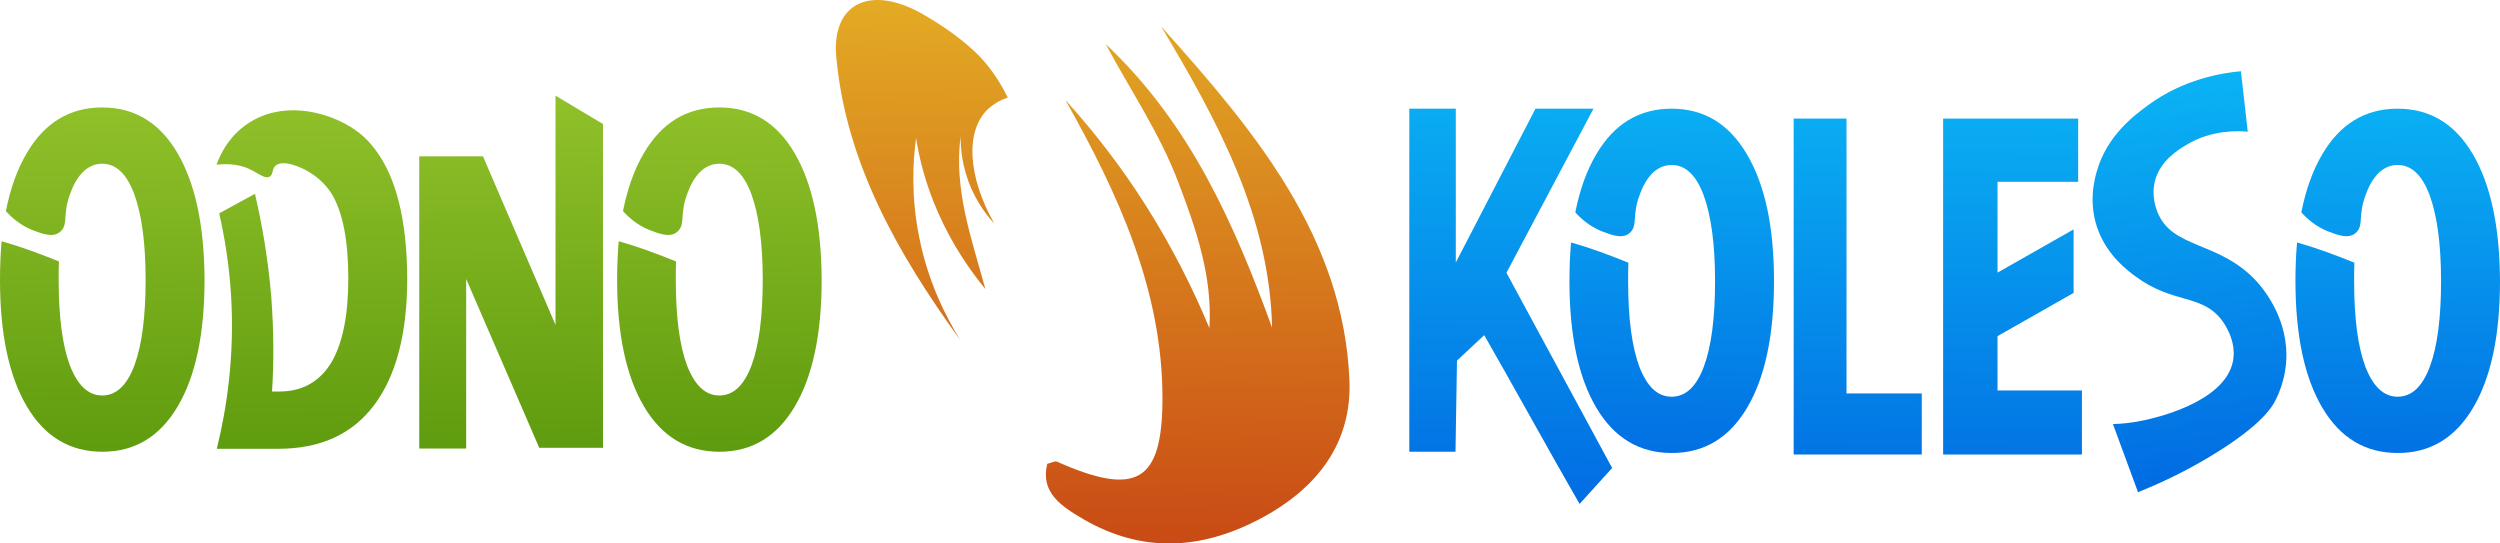 <svg width="322" height="70" viewBox="0 0 322 70" fill="none" xmlns="http://www.w3.org/2000/svg">
<path d="M137.223 12.885C145.227 21.691 151.272 31.482 155.772 42.258C156.184 35.614 154.054 29.479 151.753 23.439C149.383 17.177 145.57 11.582 142.41 5.669C153.333 15.969 158.966 28.843 163.844 42.194C163.535 27.89 156.837 15.587 149.555 3.412C161.611 16.827 173.015 30.528 173.805 48.902C174.149 56.945 169.821 62.857 162.23 66.863C154.638 70.837 147.081 71.25 139.525 66.863C136.708 65.21 133.96 63.43 134.887 59.742C135.403 59.615 135.849 59.361 136.124 59.456C146.36 64.002 149.692 62.126 149.726 51.413C149.761 37.49 144.093 25.06 137.223 12.885Z" fill="url(#paint0_linear_2_144)"/>
<path d="M128.052 28.78C127.124 27.794 125.991 26.268 125.098 24.265C123.896 21.532 123.724 19.052 123.724 17.558C122.831 24.488 125.166 30.782 126.918 37.236C124.995 34.883 122.659 31.577 120.77 27.254C119.19 23.662 118.4 20.387 117.987 17.78C117.575 20.864 117.335 25.346 118.4 30.591C119.567 36.441 121.903 40.923 123.655 43.752C115.583 32.626 108.953 20.896 107.717 7.386C107.064 0.36 112.148 -1.96 118.743 1.759C122.796 4.048 125.544 6.464 126.781 7.926C128.292 9.706 129.22 11.391 129.804 12.567C128.67 12.949 127.88 13.489 127.296 13.998C124.273 16.859 124.651 22.74 128.052 28.78Z" fill="url(#paint1_linear_2_144)"/>
<path d="M22.843 19.688C20.541 15.778 17.312 13.839 13.156 13.839C9 13.839 5.771 15.778 3.469 19.688C2.233 21.754 1.34 24.265 0.756 27.19C1.408 27.921 2.576 29.002 4.191 29.638C5.462 30.115 7.007 30.75 7.935 29.67C8.759 28.716 8.072 27.508 9.034 24.965C9.309 24.202 9.996 22.422 11.438 21.563C11.954 21.245 12.538 21.087 13.156 21.087C14.942 21.087 16.316 22.39 17.278 24.965C18.24 27.572 18.755 31.259 18.755 36.027C18.755 40.796 18.274 44.483 17.312 47.058C16.35 49.633 14.976 50.937 13.156 50.937C11.37 50.937 9.996 49.633 9 47.058C8.038 44.483 7.557 40.796 7.557 36.027C7.557 35.201 7.557 34.438 7.591 33.675C5.152 32.69 2.679 31.768 0.206 31.068C0.069 32.626 0 34.279 0 36.027C0 43.053 1.168 48.489 3.469 52.367C5.771 56.245 9 58.184 13.19 58.184C17.346 58.184 20.575 56.245 22.877 52.367C25.178 48.489 26.346 43.053 26.346 36.027C26.312 29.034 25.144 23.598 22.843 19.688Z" fill="url(#paint2_linear_2_144)"/>
<path d="M102.327 19.688C100.026 15.778 96.797 13.839 92.641 13.839C88.484 13.839 85.256 15.778 82.954 19.688C81.718 21.754 80.825 24.265 80.241 27.19C80.893 27.921 82.061 29.002 83.675 29.638C84.946 30.115 86.492 30.75 87.42 29.67C88.244 28.716 87.557 27.508 88.519 24.965C88.794 24.202 89.481 22.422 90.923 21.563C91.439 21.245 92.022 21.087 92.641 21.087C94.427 21.087 95.801 22.39 96.763 24.965C97.725 27.572 98.24 31.259 98.24 36.027C98.24 40.796 97.759 44.483 96.797 47.058C95.835 49.633 94.461 50.937 92.641 50.937C90.855 50.937 89.481 49.633 88.484 47.058C87.523 44.483 87.042 40.796 87.042 36.027C87.042 35.201 87.042 34.438 87.076 33.675C84.637 32.69 82.164 31.768 79.691 31.068C79.554 32.626 79.485 34.279 79.485 36.027C79.485 43.053 80.653 48.489 82.954 52.367C85.256 56.245 88.484 58.184 92.675 58.184C96.831 58.184 100.06 56.245 102.362 52.367C104.663 48.489 105.831 43.053 105.831 36.027C105.797 29.034 104.629 23.598 102.327 19.688Z" fill="url(#paint3_linear_2_144)"/>
<path d="M48.364 19.306C47.437 18.067 46.578 17.304 45.651 16.668C42.593 14.57 37.201 13.012 32.735 15.428C29.506 17.145 28.27 20.133 27.892 21.214C29.815 20.991 31.155 21.341 32.014 21.722C33.216 22.263 34.04 23.058 34.693 22.771C35.243 22.517 34.968 21.786 35.517 21.309C36.479 20.546 38.746 21.468 39.983 22.263C41.529 23.216 42.387 24.456 42.662 24.869C44.139 27.254 44.861 30.941 44.861 35.868C44.861 40.7 44.105 44.324 42.628 46.772C41.116 49.188 38.918 50.428 35.964 50.428H35.037C35.277 46.804 35.277 42.703 34.934 38.189C34.521 33.23 33.731 28.779 32.838 24.965C31.293 25.791 29.781 26.65 28.235 27.476C28.922 30.528 29.506 33.993 29.747 37.839C30.262 45.787 29.197 52.621 27.926 57.803C30.571 57.803 33.216 57.803 35.861 57.803C41.254 57.803 45.376 55.927 48.192 52.176C51.009 48.425 52.452 42.989 52.452 35.868C52.417 28.398 51.044 22.867 48.364 19.306Z" fill="url(#paint4_linear_2_144)"/>
<path d="M53.998 20.133H62.207L71.55 41.845V12.313C73.577 13.521 75.604 14.761 77.665 15.969C77.665 27.317 77.665 46.359 77.665 57.676C74.917 57.676 72.203 57.676 69.455 57.676L60.043 35.932V57.771H53.998V20.133Z" fill="url(#paint5_linear_2_144)"/>
<path d="M318.496 19.848C316.195 15.938 312.966 13.999 308.81 13.999C304.653 13.999 301.425 15.938 299.123 19.848C297.887 21.915 296.993 24.426 296.41 27.35C297.062 28.082 298.23 29.162 299.844 29.798C301.115 30.275 302.661 30.911 303.589 29.83C304.413 28.876 303.726 27.668 304.688 25.125C304.963 24.362 305.65 22.582 307.092 21.724C307.607 21.406 308.191 21.247 308.81 21.247C310.596 21.247 311.97 22.55 312.932 25.125C313.893 27.732 314.409 31.419 314.409 36.188C314.409 40.956 313.928 44.644 312.966 47.219C312.004 49.794 310.63 51.097 308.81 51.097C307.024 51.097 305.65 49.794 304.653 47.219C303.692 44.644 303.211 40.956 303.211 36.188C303.211 35.361 303.211 34.598 303.245 33.835C300.806 32.85 298.333 31.928 295.86 31.229C295.722 32.786 295.654 34.439 295.654 36.188C295.654 43.213 296.822 48.649 299.123 52.527C301.425 56.406 304.653 58.345 308.844 58.345C313 58.345 316.229 56.406 318.531 52.527C320.832 48.649 322 43.213 322 36.188C321.966 29.194 320.798 23.758 318.496 19.848Z" fill="url(#paint6_linear_2_144)"/>
<path d="M224.987 19.848C222.686 15.938 219.457 13.999 215.301 13.999C211.144 13.999 207.915 15.938 205.614 19.848C204.377 21.915 203.484 24.426 202.9 27.35C203.553 28.082 204.721 29.162 206.335 29.798C207.606 30.275 209.152 30.911 210.08 29.83C210.904 28.876 210.217 27.668 211.179 25.125C211.454 24.362 212.14 22.582 213.583 21.724C214.098 21.406 214.682 21.247 215.301 21.247C217.087 21.247 218.461 22.55 219.423 25.125C220.384 27.732 220.9 31.419 220.9 36.188C220.9 40.956 220.419 44.644 219.457 47.219C218.495 49.794 217.121 51.097 215.301 51.097C213.48 51.097 212.14 49.794 211.144 47.219C210.183 44.644 209.702 40.956 209.702 36.188C209.702 35.361 209.702 34.598 209.736 33.835C207.297 32.85 204.824 31.928 202.351 31.229C202.213 32.786 202.145 34.439 202.145 36.188C202.145 43.213 203.313 48.649 205.614 52.527C207.915 56.406 211.144 58.345 215.335 58.345C219.491 58.345 222.72 56.406 225.022 52.527C227.323 48.649 228.491 43.213 228.491 36.188C228.491 29.194 227.323 23.758 224.987 19.848Z" fill="url(#paint7_linear_2_144)"/>
<path d="M181.556 13.999H187.506V33.813L197.766 13.999C200.246 13.999 202.763 13.999 205.242 13.999C201.504 21.043 197.766 28.086 194.028 35.13C198.567 43.525 203.106 51.884 207.645 60.28C206.234 61.809 204.861 63.374 203.45 64.904C200.551 59.924 194.067 48.185 191.168 43.169C189.985 44.272 188.841 45.339 187.659 46.442C187.582 50.355 187.544 54.268 187.468 58.181H181.518V13.999H181.556Z" fill="url(#paint8_linear_2_144)"/>
<path d="M231.023 15.272H237.831V50.674H247.524V58.541H231.023V15.272Z" fill="url(#paint9_linear_2_144)"/>
<path d="M250.274 15.272H267.668V23.417H257.28V35.114L267.081 29.544V37.724L257.28 43.294V50.291H268.151V58.541H250.274V15.272Z" fill="url(#paint10_linear_2_144)"/>
<path d="M288.634 9.172C288.93 11.769 289.213 14.365 289.509 16.962C288.183 16.843 284.798 16.725 281.606 18.657C280.551 19.298 278.324 20.637 277.603 23.151C277.037 25.131 277.693 26.838 277.873 27.301C279.804 32.139 285.866 30.988 290.693 36.288C291.272 36.929 294.464 40.545 294.49 45.667C294.503 48.892 293.254 51.24 292.946 51.809C292.521 52.568 291.208 54.737 285.364 58.365C283.035 59.812 279.701 61.662 275.376 63.393C274.295 60.464 273.227 57.547 272.146 54.619C273.162 54.595 274.553 54.476 276.161 54.133C277.255 53.895 286.536 51.915 287.604 46.532C288.132 43.853 286.394 41.529 286.137 41.197C283.537 37.83 279.894 39.181 275.055 35.601C273.935 34.782 271.541 32.957 270.292 29.791C268.915 26.281 269.752 23.175 270.073 22.049C271.386 17.448 274.9 14.851 276.638 13.571C281.246 10.168 286.227 9.386 288.634 9.172Z" fill="url(#paint11_linear_2_144)"/>
<defs>
<linearGradient id="paint0_linear_2_144" x1="140.364" y1="-0.283" x2="141.119" y2="70.111" gradientUnits="userSpaceOnUse">
<stop stop-color="#E3AB24"/>
<stop offset="1" stop-color="#C94A15"/>
</linearGradient>
<linearGradient id="paint1_linear_2_144" x1="140.364" y1="-0.283" x2="141.119" y2="70.111" gradientUnits="userSpaceOnUse">
<stop stop-color="#E3AB24"/>
<stop offset="1" stop-color="#C94A15"/>
</linearGradient>
<linearGradient id="paint2_linear_2_144" x1="52.403" y1="-3.222" x2="53.154" y2="66.876" gradientUnits="userSpaceOnUse">
<stop stop-color="#A2CE34"/>
<stop offset="1" stop-color="#559409"/>
</linearGradient>
<linearGradient id="paint3_linear_2_144" x1="52.403" y1="-3.222" x2="53.154" y2="66.876" gradientUnits="userSpaceOnUse">
<stop stop-color="#A2CE34"/>
<stop offset="1" stop-color="#559409"/>
</linearGradient>
<linearGradient id="paint4_linear_2_144" x1="52.403" y1="-3.222" x2="53.154" y2="66.876" gradientUnits="userSpaceOnUse">
<stop stop-color="#A2CE34"/>
<stop offset="1" stop-color="#559409"/>
</linearGradient>
<linearGradient id="paint5_linear_2_144" x1="52.403" y1="-3.222" x2="53.155" y2="66.876" gradientUnits="userSpaceOnUse">
<stop stop-color="#A2CE34"/>
<stop offset="1" stop-color="#559409"/>
</linearGradient>
<linearGradient id="paint6_linear_2_144" x1="255.075" y1="11.26" x2="254.763" y2="62.609" gradientUnits="userSpaceOnUse">
<stop stop-color="#0AB3F4"/>
<stop offset="1" stop-color="#016BE2"/>
</linearGradient>
<linearGradient id="paint7_linear_2_144" x1="249.192" y1="10.688" x2="248.879" y2="62.037" gradientUnits="userSpaceOnUse">
<stop stop-color="#0AB3F4"/>
<stop offset="1" stop-color="#016BE2"/>
</linearGradient>
<linearGradient id="paint8_linear_2_144" x1="256.073" y1="8.693" x2="255.721" y2="66.154" gradientUnits="userSpaceOnUse">
<stop stop-color="#0AB3F4"/>
<stop offset="1" stop-color="#016BE2"/>
</linearGradient>
<linearGradient id="paint9_linear_2_144" x1="249.726" y1="10.079" x2="249.343" y2="66.308" gradientUnits="userSpaceOnUse">
<stop stop-color="#0AB3F4"/>
<stop offset="1" stop-color="#016BE2"/>
</linearGradient>
<linearGradient id="paint10_linear_2_144" x1="250.987" y1="10.079" x2="250.614" y2="66.308" gradientUnits="userSpaceOnUse">
<stop stop-color="#0AB3F4"/>
<stop offset="1" stop-color="#016BE2"/>
</linearGradient>
<linearGradient id="paint11_linear_2_144" x1="276.86" y1="10.649" x2="283.422" y2="62.37" gradientUnits="userSpaceOnUse">
<stop stop-color="#0AB3F4"/>
<stop offset="1" stop-color="#016BE2"/>
</linearGradient>
</defs>
</svg>
